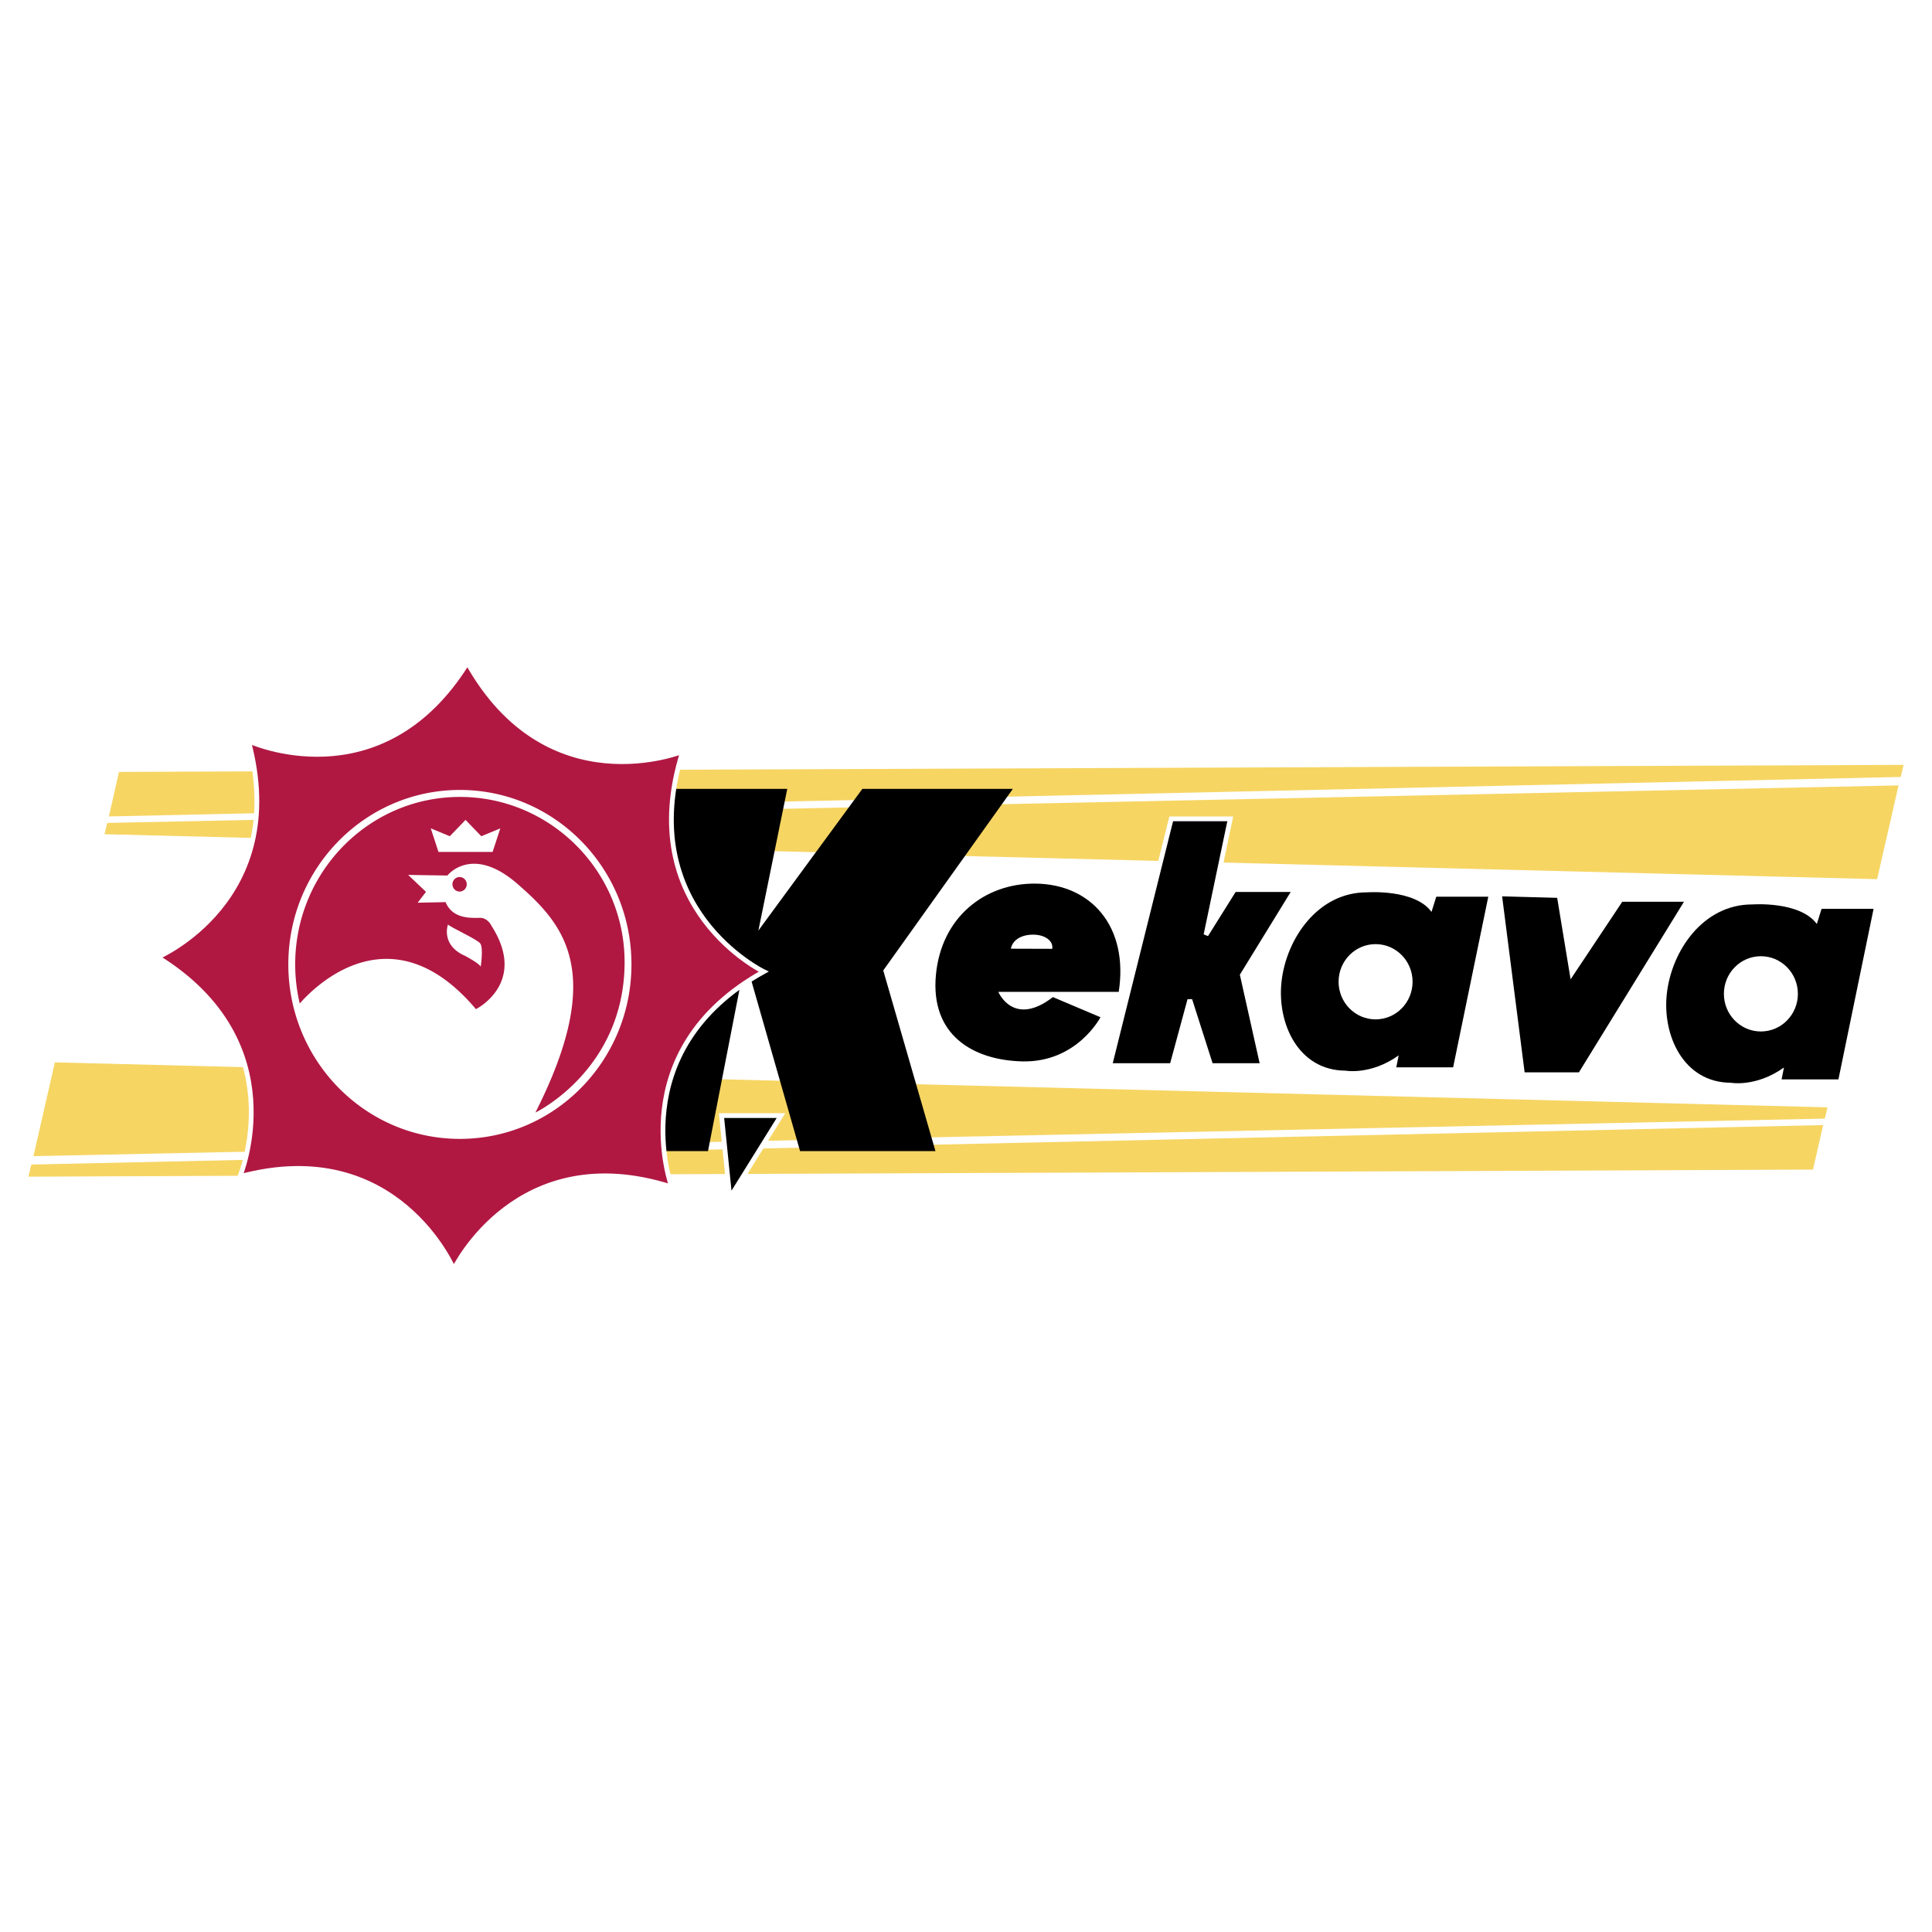 <svg xmlns="http://www.w3.org/2000/svg" width="2500" height="2500" viewBox="0 0 192.756 192.756"><g fill-rule="evenodd" clip-rule="evenodd"><path fill="#fff" d="M0 0h192.756v192.756H0V0z"/><path fill="#f6d563" d="M189.418 78.36L10.697 82.104l-.269 1.125 176.853 4.484 2.137-9.353zM189.633 77.518l.289-1.207-178.05.704-1.01 4.442 178.771-3.939zM3.339 115.348l178.72-3.744.269-1.125-176.853-4.485-2.136 9.354zM3.123 116.189l-.289 1.207 21.504-.089 5.063-1.754 7.356 1.722 144.128-.584 1.01-4.441-178.772 3.939z"/><path d="M101.975 105.895c-4.924-.129-9.17-2.643-8.597-8.648.551-5.777 4.908-9.121 9.892-9.089 5.576.035 9.352 4.274 8.346 10.802H99.604s1.49 3.574 5.445.52l4.746 2.01c0-.002-2.352 4.545-7.82 4.405zm3.005-11.23c.131-.734-.637-1.41-1.898-1.414-1.328-.005-2.092.646-2.225 1.401l4.123.013zM161.855 89.967h6.155l-10.481 17.021h-5.416l-2.246-17.559 5.492.147 1.34 8.131 5.156-7.74zM143.297 89.464l-.475 1.516c-1.674-2.304-6.42-1.951-6.42-1.951-4.918-.027-8.082 4.639-8.547 8.934-.449 4.137 1.666 8.832 6.387 8.857 0 0 2.516.467 5.303-1.523l-.236 1.191h5.67l3.508-17.024h-5.19zm-6.055 12.239c-2.039 0-3.691-1.682-3.691-3.754 0-2.073 1.652-3.754 3.691-3.754s3.691 1.681 3.691 3.754c.001 2.072-1.652 3.754-3.691 3.754zM181.74 90.671l-.475 1.516c-1.676-2.303-6.42-1.951-6.42-1.951-4.92-.027-8.084 4.638-8.549 8.934-.449 4.135 1.666 8.83 6.387 8.857 0 0 2.516.467 5.303-1.523l-.236 1.189h5.67l3.508-17.022h-5.188zm-6.056 12.239c-2.039 0-3.691-1.682-3.691-3.754 0-2.074 1.652-3.754 3.691-3.754s3.691 1.68 3.691 3.754c0 2.073-1.652 3.754-3.691 3.754z"/><path stroke="#fff" stroke-width=".475" stroke-miterlimit="2.613" d="M116.852 81.699h5.89l-2.42 11.57 2.824-4.513h6.051l-5.244 8.533 2.018 9.027h-5.164l-2.098-6.564-1.781 6.564h-6.213l6.137-24.617z"/><path d="M66.646 78.708h11.9l-2.882 14.133 10.372-14.133h15.015L88.122 96.822l5.208 18.026H79.824l-5.465-19.111-3.722 19.111H58.738l7.908-36.14z"/><path stroke="#fff" stroke-width=".475" stroke-miterlimit="2.613" d="M71.986 111.303h5.932l-5.102 8.205-.83-8.205z"/><path d="M45.273 126.643s6.284-13.166 21.738-8.215c0 0-5.041-13.594 9.182-21.486 0 0-13.047-6.293-8.079-21.977 0 0-13.47 5.476-21.474-8.85-8.643 13.937-21.851 7.81-21.851 7.81 4.255 15.898-9.063 21.576-9.063 21.576 13.852 8.548 8.202 21.892 8.202 21.892 15.662-4.223 21.345 9.25 21.345 9.25z" fill="#b01842" stroke="#fff" stroke-width=".475" stroke-miterlimit="2.613"/><path d="M45.883 78.813c-9.453 0-17.116 7.793-17.116 17.406s7.663 17.408 17.116 17.408S63 105.832 63 96.219c0-9.613-7.664-17.406-17.117-17.406zM53.417 111c7.119-14.057 2.789-18.822-1.779-22.804-4.568-3.981-7.001-.845-7.001-.845l-3.915-.061 1.78 1.689-.831 1.086 2.788-.06c.712 1.75 2.67 1.568 3.441 1.568s1.127.784 1.127.784c3.678 5.731-1.542 8.325-1.542 8.325-8.489-10.054-16.2-2.143-17.579-.562a17.044 17.044 0 0 1-.455-3.902c0-9.228 7.357-16.709 16.432-16.709s16.552 7.482 16.432 16.709C62.178 106.797 53.417 111 53.417 111zm-6.85-22.774c0 .4-.319.725-.713.725s-.713-.325-.713-.725.32-.725.713-.725.713.325.713.725z" fill="#fff"/><path fill="#fff" d="M46.447 81.801l-1.572 1.629-1.898-.784.771 2.353h5.398l.771-2.353-1.898.784-1.572-1.629zM46.417 95.375s1.483.784 1.542 1.086c0 0 .297-1.93-.059-2.353-.356-.422-3.026-1.629-3.204-1.87.001 0-.77 2.051 1.721 3.137z"/></g></svg>